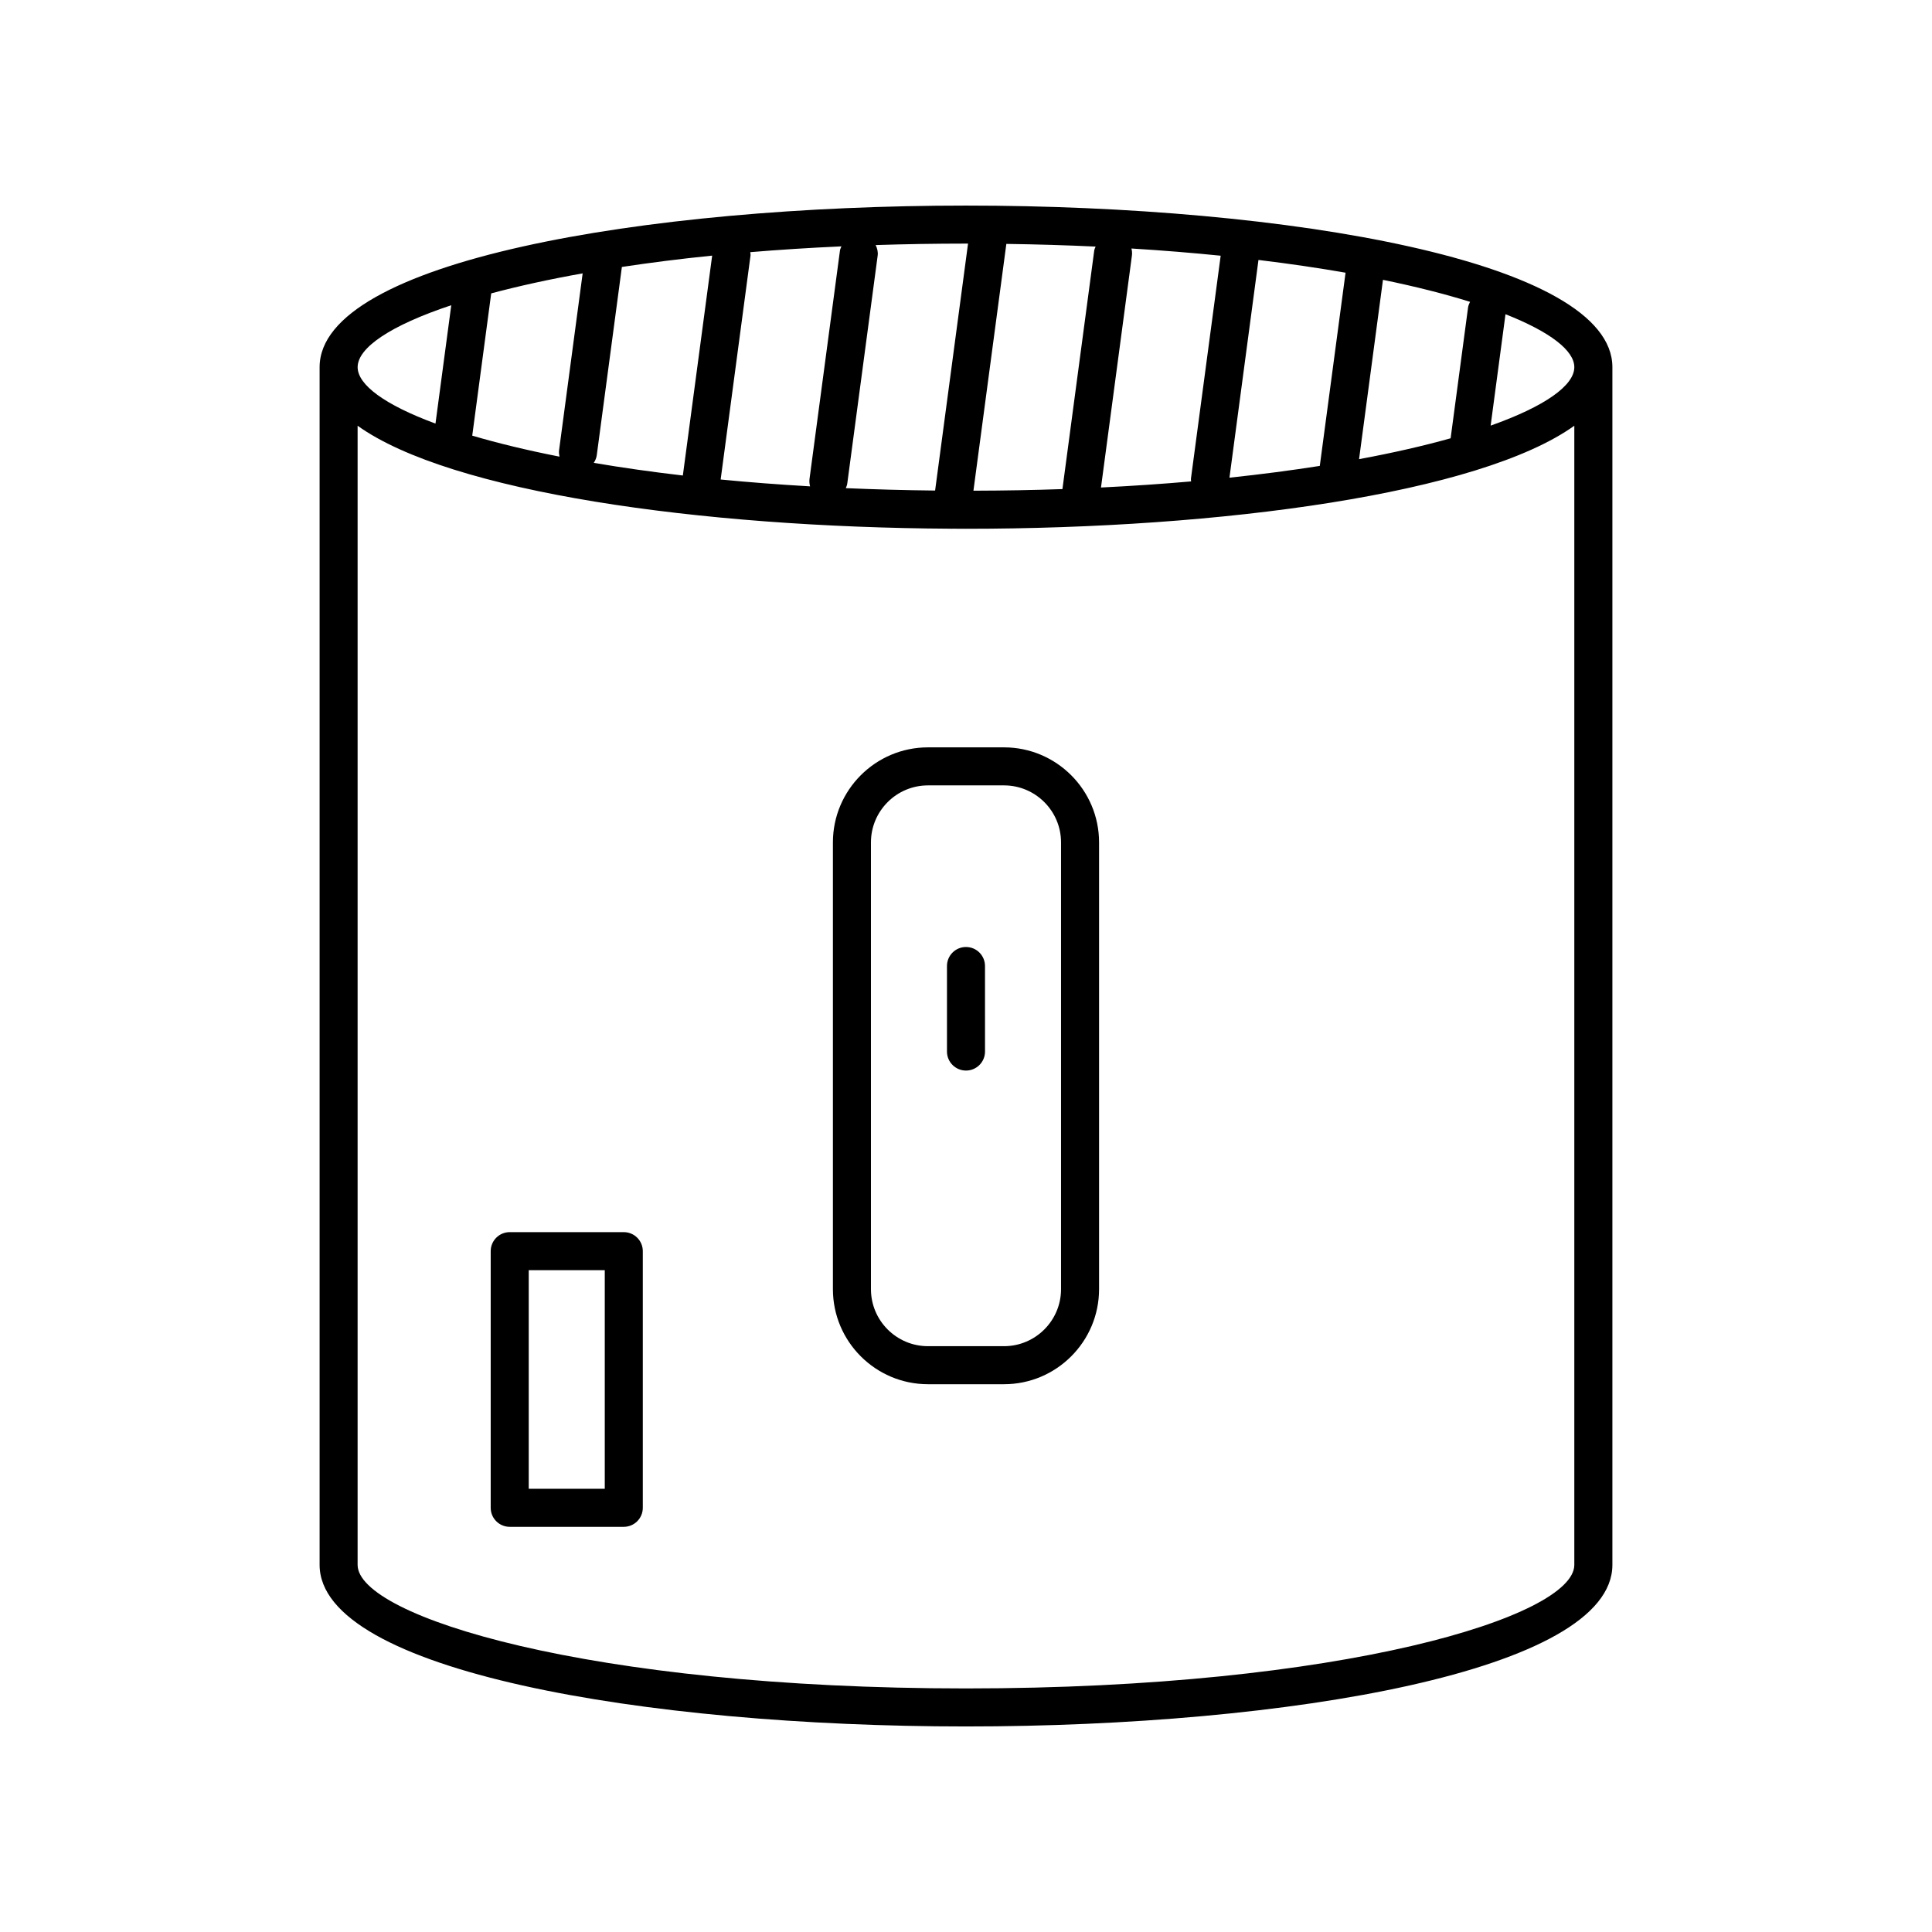 <?xml version="1.0" encoding="UTF-8"?>
<!-- Uploaded to: ICON Repo, www.svgrepo.com, Generator: ICON Repo Mixer Tools -->
<svg fill="#000000" width="800px" height="800px" version="1.1" viewBox="144 144 512 512" xmlns="http://www.w3.org/2000/svg">
 <g>
  <path d="m364.73 367.25v118.39c0 13.891 11.301 25.191 25.191 25.191h20.152c13.891 0 25.191-11.301 25.191-25.191v-118.39c0-13.891-11.301-25.191-25.191-25.191h-20.152c-13.891 0-25.191 11.305-25.191 25.191zm60.457 0v118.39c0 8.336-6.781 15.113-15.113 15.113h-20.152c-8.336 0-15.113-6.781-15.113-15.113v-118.39c0-8.336 6.781-15.113 15.113-15.113h20.152c8.336 0 15.113 6.781 15.113 15.113z"/>
  <path d="m400 427.71c2.781 0 5.039-2.254 5.039-5.039l-0.004-22.668c0-2.785-2.254-5.039-5.039-5.039-2.781 0-5.039 2.254-5.039 5.039v22.672c0.004 2.781 2.258 5.035 5.043 5.035z"/>
  <path d="m309.31 470.53h-30.23c-2.781 0-5.039 2.254-5.039 5.039v68.016c0 2.785 2.254 5.039 5.039 5.039h30.23c2.781 0 5.039-2.254 5.039-5.039v-68.016c0-2.785-2.258-5.039-5.039-5.039zm-5.039 68.016h-20.152v-57.938h20.152z"/>
  <path d="m400 198.48c-85.125 0-171.3 14.711-171.3 42.824v317.4c0 28.113 86.172 42.824 171.3 42.824s171.3-14.711 171.3-42.824v-317.4c-0.004-28.113-86.176-42.824-171.3-42.824zm110.5 19.68c8.762 1.801 16.48 3.766 23.078 5.828-0.238 0.477-0.457 0.973-0.531 1.531l-4.617 34.629c-7.039 1.98-15.164 3.844-24.266 5.535zm-32.992-5.269c8.238 0.996 15.953 2.129 23.078 3.379l-6.828 51.199c-7.43 1.172-15.43 2.219-23.941 3.121zm-33.664-3.035c8.27 0.508 16.156 1.152 23.648 1.91l-7.883 59.105c-0.031 0.242 0.043 0.465 0.047 0.707-7.594 0.664-15.562 1.207-23.883 1.617l8.195-61.457c0.09-0.652 0.027-1.281-0.125-1.883zm-33.152-1.219c8.168 0.113 16.059 0.355 23.656 0.711-0.133 0.352-0.316 0.676-0.367 1.062l-8.426 63.203c-7.594 0.262-15.461 0.406-23.586 0.426zm-42.164 63.555 8.062-60.453c0.137-1.008-0.121-1.941-0.531-2.793 7.715-0.25 15.68-0.391 23.938-0.391 0.184 0 0.359 0.004 0.543 0.004l-8.727 65.441c-8.176-0.086-16.055-0.309-23.668-0.637 0.152-0.379 0.324-0.75 0.383-1.172zm-25.695-61.367c7.688-0.641 15.742-1.156 24.156-1.535-0.145 0.367-0.336 0.711-0.391 1.121l-8.062 60.453c-0.094 0.703-0.031 1.387 0.148 2.027-8.277-0.477-16.184-1.086-23.703-1.816l7.91-59.336c0.043-0.316-0.043-0.605-0.059-0.914zm-40.684 53.812 6.656-49.891c7.457-1.129 15.422-2.144 23.926-3.004l-7.769 58.273c-8.438-0.977-16.301-2.109-23.605-3.352 0.387-0.602 0.691-1.266 0.793-2.027zm-27.973-42.887c7.106-1.902 15.188-3.695 24.234-5.305l-6.25 46.867c-0.078 0.586-0.004 1.152 0.113 1.703-8.715-1.711-16.43-3.59-23.125-5.566zm-10.586 3.137-4.184 31.367c-13.441-4.965-20.629-10.273-20.629-14.953 0-5.141 8.676-11.047 24.812-16.414zm297.62 333.82c0 13.672-61.332 32.746-161.22 32.746s-161.22-19.074-161.22-32.746v-301.88c24.598 17.613 90.719 26.914 157.11 27.285 0.113 0.008 0.227 0.02 0.336 0.02 0.039 0 0.07-0.02 0.109-0.02 1.219 0.008 2.441 0.02 3.664 0.02 67.75 0 136.12-9.328 161.22-27.309zm-22.176-301.91 3.938-29.523c11.887 4.695 18.238 9.641 18.238 14.027 0 4.852-7.754 10.379-22.176 15.496z"/>
 </g>
</svg>